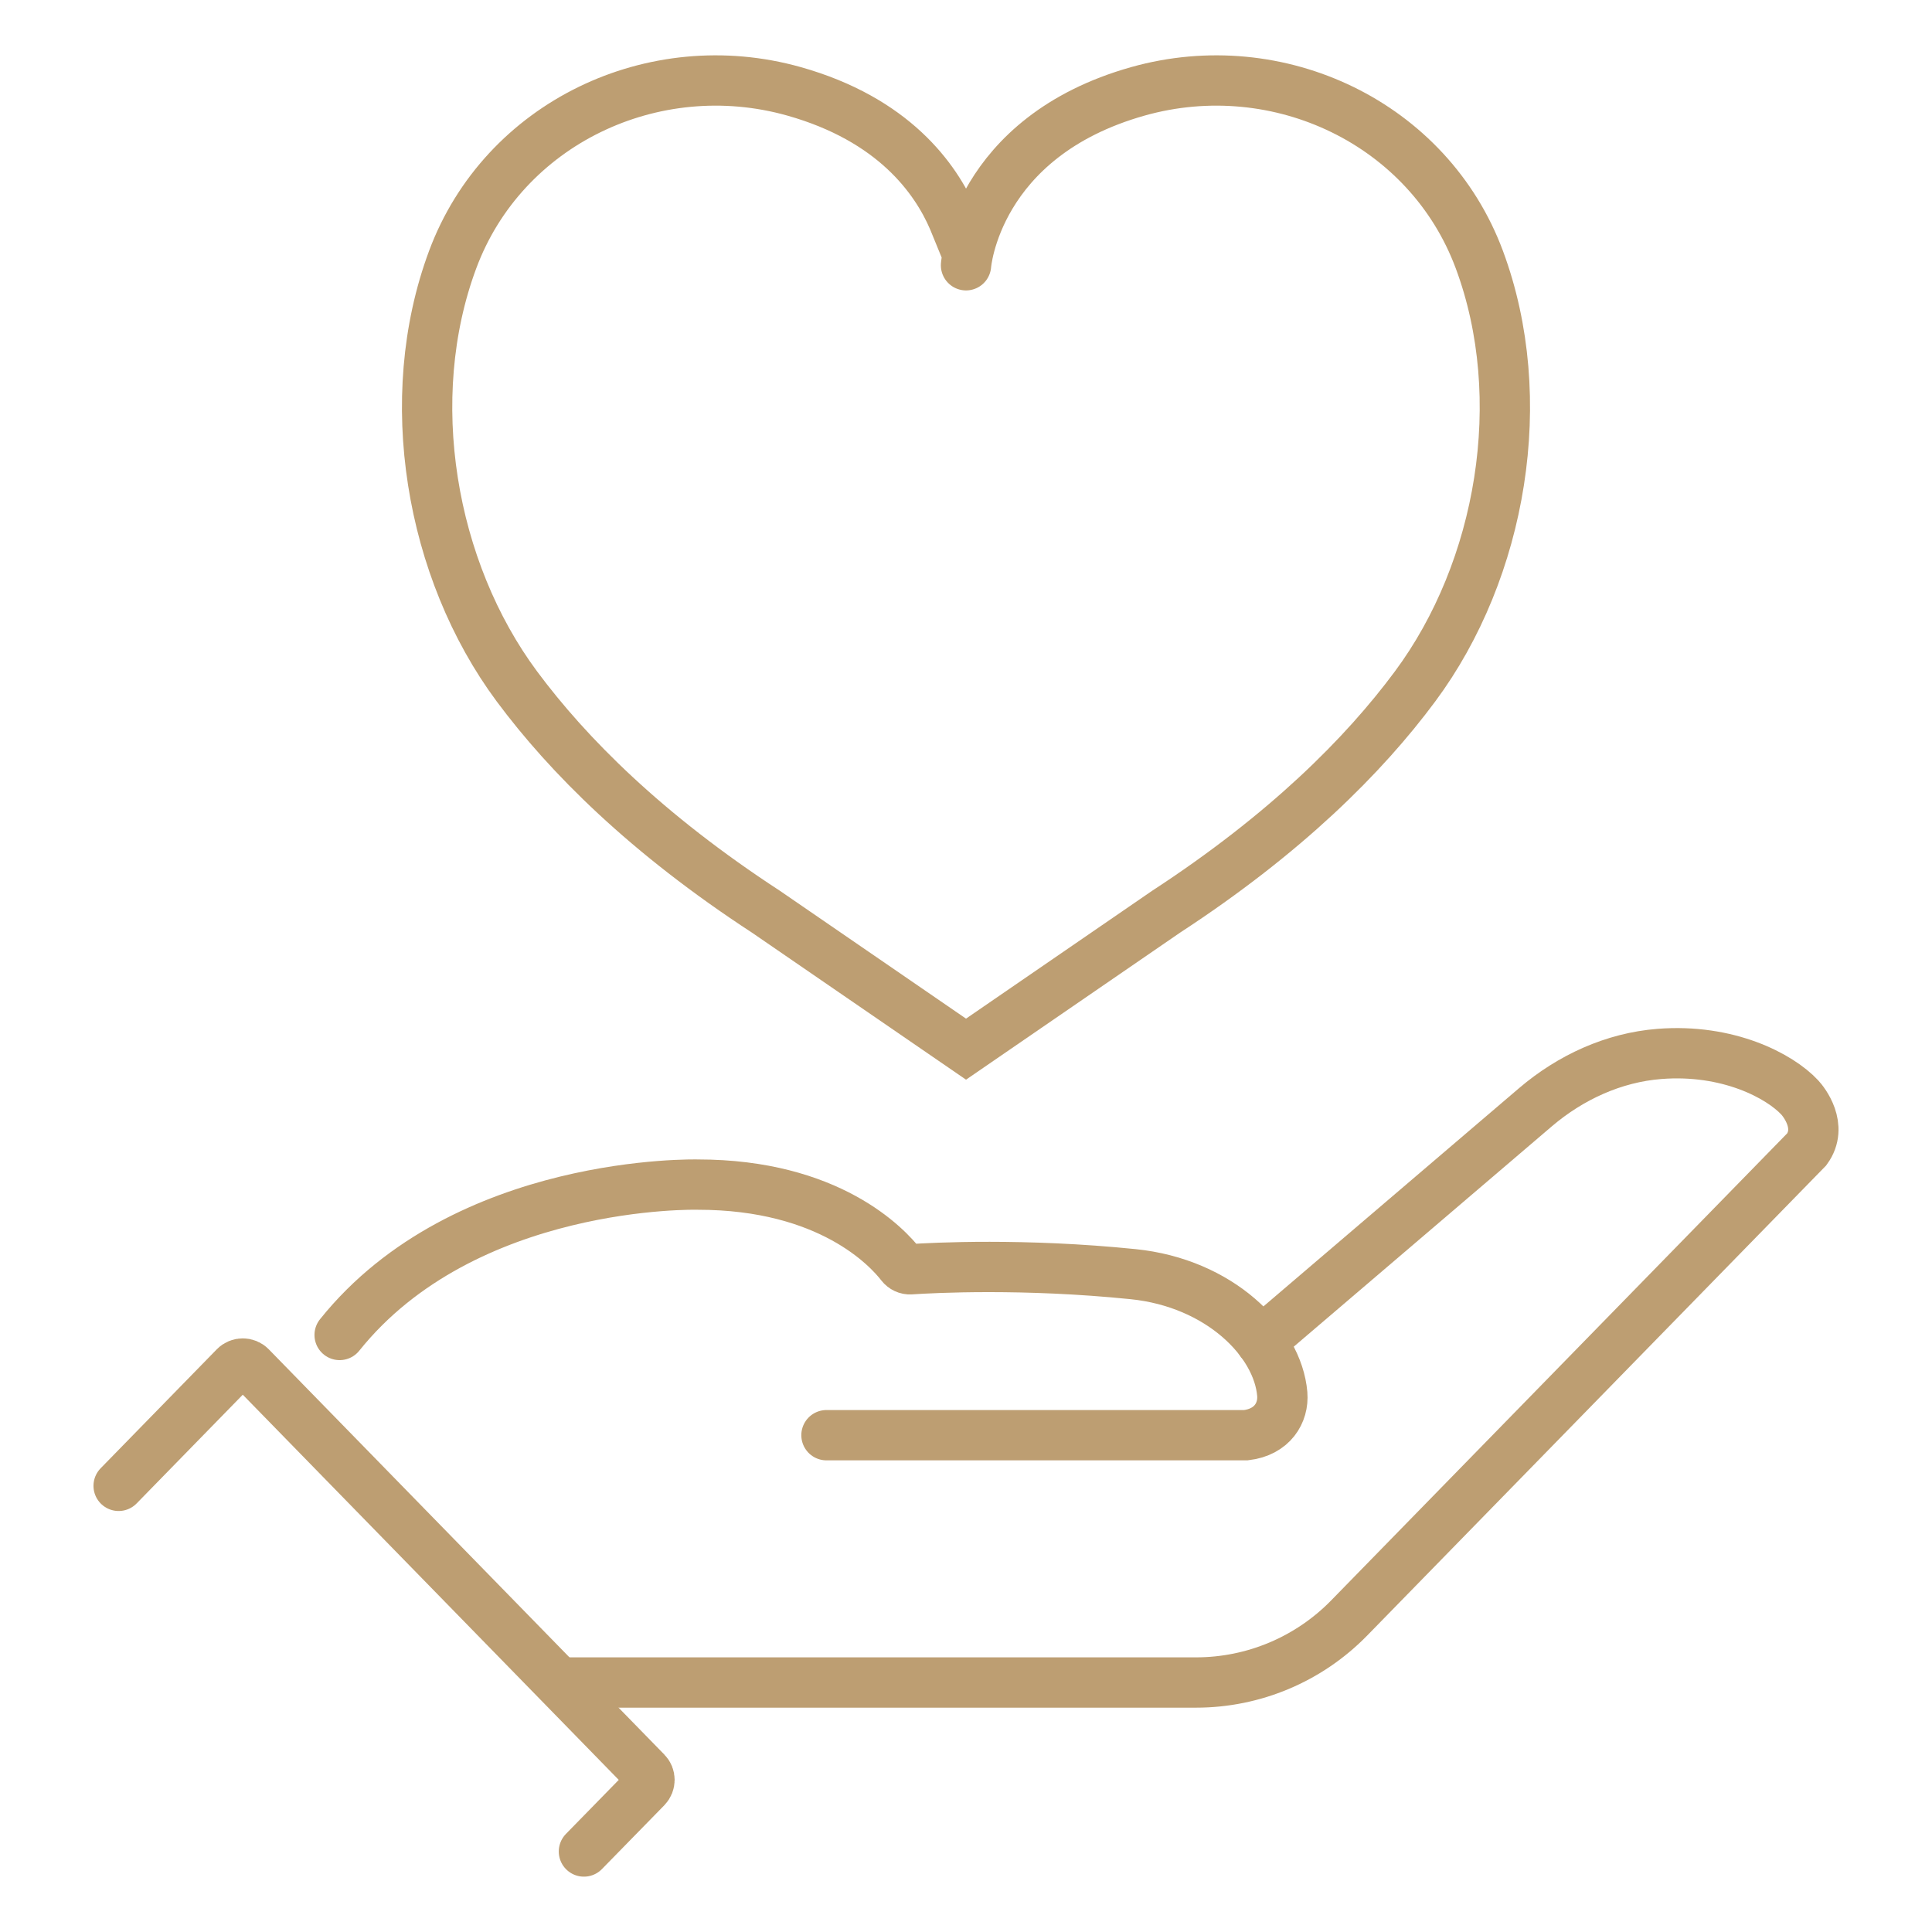 <?xml version="1.0" encoding="utf-8"?>
<!-- Generator: Adobe Illustrator 16.0.0, SVG Export Plug-In . SVG Version: 6.00 Build 0)  -->
<!DOCTYPE svg PUBLIC "-//W3C//DTD SVG 1.1//EN" "http://www.w3.org/Graphics/SVG/1.1/DTD/svg11.dtd">
<svg version="1.1" id="Calque_1" xmlns="http://www.w3.org/2000/svg" xmlns:xlink="http://www.w3.org/1999/xlink" x="0px" y="0px"
	 width="96px" height="96px" viewBox="0 0 96 96" enable-background="new 0 0 96 96" xml:space="preserve">
<g>
	<g>
		<path fill="none" stroke="#BD9E72" stroke-width="2.5" stroke-linecap="round" stroke-miterlimit="10" d="M28.063,83.603h31.37
			c2.863,0,5.606-1.157,7.606-3.206l22.739-23.289c0.825-1.139-0.147-2.359-0.346-2.573c-1-1.077-3.574-2.434-6.975-2.166
			c-2.276,0.178-4.417,1.164-6.154,2.643l-13.65,11.654"/>
		<path fill="none" stroke="#BD9E72" stroke-width="2.5" stroke-linecap="round" stroke-miterlimit="10" d="M41.067,71.314h20.844
			c1.307-0.156,1.88-1.11,1.804-2.045c-0.22-2.623-3.123-5.521-7.414-5.957c-5.419-0.552-9.892-0.32-11.057-0.243
			c-0.182,0.012-0.356-0.072-0.468-0.216c-0.687-0.887-3.565-3.991-10.103-3.991c0,0-11.566-0.304-17.797,7.472"/>
		<path fill="none" stroke="#BD9E72" stroke-width="2.5" stroke-linecap="round" stroke-miterlimit="10" d="M5.895,73.831
			l5.773-5.913c0.217-0.22,0.574-0.22,0.791,0l19.657,20.138c0.209,0.211,0.209,0.555,0,0.772L29.015,92"/>
	</g>
	<path fill="none" stroke="#BD9E72" stroke-width="2.5" stroke-linecap="round" stroke-miterlimit="10" d="M48.001,13.181
		c0,0,0.475-6.373,8.551-8.645c6.972-1.958,14.438,1.584,16.958,8.37c2.561,6.892,1.111,15.404-3.197,21.203
		c-2.538,3.423-6.429,7.317-12.374,11.196l-9.938,6.827l-9.939-6.827c-5.947-3.879-9.834-7.773-12.377-11.196
		c-4.306-5.799-5.758-14.311-3.195-21.203c2.521-6.785,9.986-10.328,16.954-8.37c4.949,1.391,7.045,4.319,7.927,6.381L48,12.453"/>
</g>
</svg>
